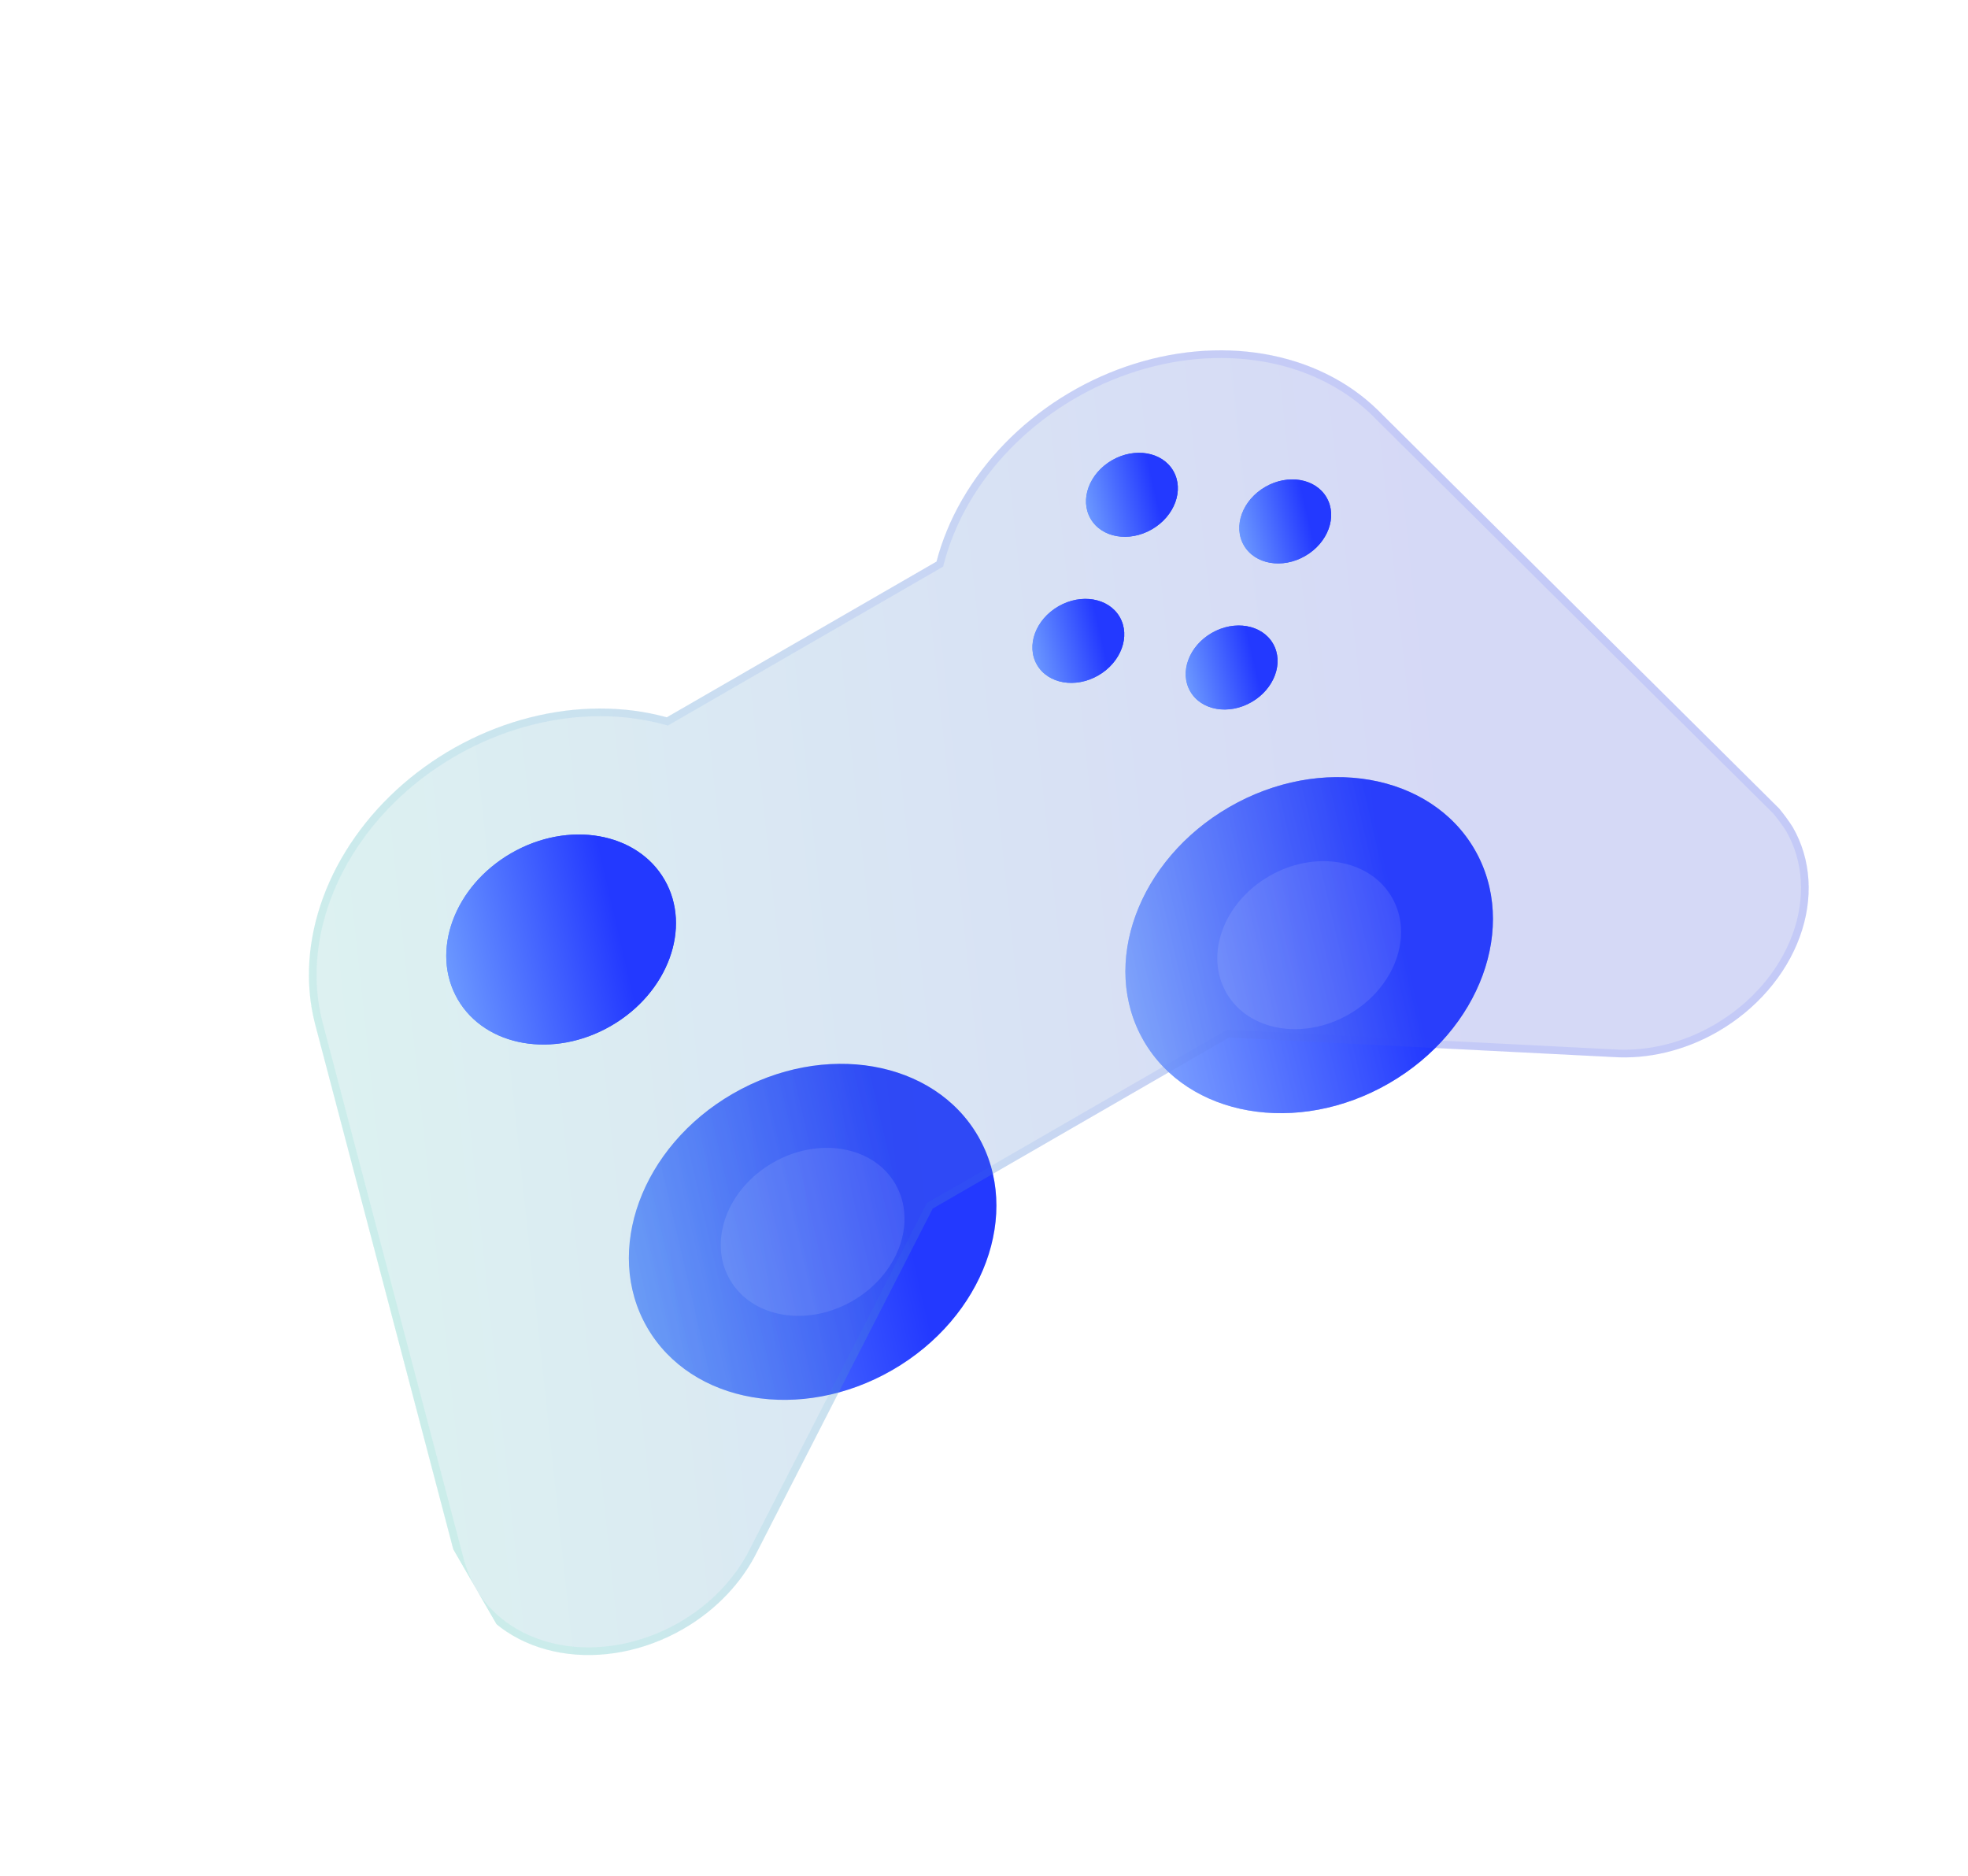 <svg width="256" height="244" viewBox="0 0 256 244" fill="none" xmlns="http://www.w3.org/2000/svg">
<g clip-path="url(#clip0_28_2371)">
<g filter="url(#filter0_i_28_2371)">
<path d="M116.085 176.205C127.976 169.34 132.97 155.728 127.239 145.802C121.508 135.875 107.223 133.394 95.332 140.259C83.441 147.124 78.448 160.736 84.179 170.662C89.909 180.589 104.195 183.07 116.085 176.205Z" fill="url(#paint0_linear_28_2371)"/>
</g>
<g filter="url(#filter1_i_28_2371)">
<path d="M180.676 138.914C192.566 132.049 197.56 118.437 191.829 108.511C186.098 98.584 171.813 96.103 159.922 102.968C148.032 109.833 143.038 123.445 148.769 133.371C154.5 143.298 168.785 145.779 180.676 138.914Z" fill="url(#paint1_linear_28_2371)"/>
</g>
<g filter="url(#filter2_i_28_2371)">
<path d="M149.837 66.854C152.81 65.137 154.058 61.734 152.625 59.253C151.193 56.771 147.621 56.151 144.649 57.867C141.676 59.584 140.428 62.986 141.86 65.468C143.293 67.95 146.864 68.57 149.837 66.854Z" fill="url(#paint2_linear_28_2371)"/>
</g>
<g filter="url(#filter3_i_28_2371)">
<path d="M162.808 89.32C165.78 87.604 167.029 84.201 165.596 81.719C164.163 79.238 160.592 78.617 157.619 80.334C154.647 82.05 153.398 85.453 154.831 87.934C156.264 90.416 159.835 91.036 162.808 89.32Z" fill="url(#paint3_linear_28_2371)"/>
</g>
<g filter="url(#filter4_i_28_2371)">
<path d="M169.779 70.318C172.751 68.602 174 65.198 172.567 62.717C171.134 60.236 167.563 59.615 164.59 61.331C161.618 63.048 160.369 66.451 161.802 68.932C163.235 71.414 166.806 72.034 169.779 70.318Z" fill="url(#paint4_linear_28_2371)"/>
</g>
<g filter="url(#filter5_i_28_2371)">
<path d="M79.476 131.441C86.907 127.15 90.028 118.643 86.447 112.439C82.865 106.235 73.937 104.684 66.505 108.975C59.073 113.265 55.952 121.773 59.534 127.977C63.116 134.181 72.044 135.732 79.476 131.441Z" fill="url(#paint5_linear_28_2371)"/>
</g>
<g filter="url(#filter6_i_28_2371)">
<path d="M142.866 85.856C145.839 84.14 147.087 80.737 145.654 78.255C144.222 75.773 140.65 75.153 137.678 76.869C134.705 78.586 133.457 81.989 134.889 84.47C136.322 86.952 139.893 87.572 142.866 85.856Z" fill="url(#paint6_linear_28_2371)"/>
</g>
<g filter="url(#filter7_bi_28_2371)">
<path d="M186.573 134.312L209.759 135.489C214.358 135.814 219.189 134.651 223.445 132.195C228.441 129.31 232.276 124.887 234.107 119.898C235.937 114.909 235.612 109.763 233.204 105.592C232.666 104.746 232.073 103.934 231.427 103.161L179.127 51.244C175.274 47.516 170.176 45.02 164.408 44.037C158.639 43.054 152.428 43.623 146.474 45.681C140.52 47.739 135.058 51.203 130.702 55.684C126.347 60.166 123.272 65.486 121.822 71.047L86.738 91.303C81.192 89.775 75.04 89.78 68.975 91.315C62.911 92.85 57.176 95.855 52.416 99.992C47.656 104.128 44.061 109.231 42.036 114.726C40.012 120.22 39.638 125.887 40.956 131.089L59.484 201.516L59.744 202.276C60.093 203.223 60.5 204.144 60.963 205.035C63.371 209.206 67.666 212.06 72.901 212.97C78.137 213.879 83.885 212.769 88.882 209.885C93.115 207.443 96.522 203.865 98.537 199.745L121.329 155.206L159.873 132.952L186.573 134.312Z" fill="#1D1D1D" fill-opacity="0.05"/>
<path d="M186.573 134.312L209.759 135.489C214.358 135.814 219.189 134.651 223.445 132.195C228.441 129.31 232.276 124.887 234.107 119.898C235.937 114.909 235.612 109.763 233.204 105.592C232.666 104.746 232.073 103.934 231.427 103.161L179.127 51.244C175.274 47.516 170.176 45.02 164.408 44.037C158.639 43.054 152.428 43.623 146.474 45.681C140.52 47.739 135.058 51.203 130.702 55.684C126.347 60.166 123.272 65.486 121.822 71.047L86.738 91.303C81.192 89.775 75.04 89.78 68.975 91.315C62.911 92.85 57.176 95.855 52.416 99.992C47.656 104.128 44.061 109.231 42.036 114.726C40.012 120.22 39.638 125.887 40.956 131.089L59.484 201.516L59.744 202.276C60.093 203.223 60.5 204.144 60.963 205.035C63.371 209.206 67.666 212.06 72.901 212.97C78.137 213.879 83.885 212.769 88.882 209.885C93.115 207.443 96.522 203.865 98.537 199.745L121.329 155.206L159.873 132.952L186.573 134.312Z" fill="url(#paint7_linear_28_2371)" fill-opacity="0.2"/>
<path d="M52.744 100.369C57.445 96.283 63.111 93.315 69.098 91.799C75.086 90.283 81.15 90.282 86.606 91.785L86.807 91.84L122.253 71.375L122.305 71.174C123.732 65.703 126.76 60.458 131.061 56.033C135.361 51.608 140.756 48.186 146.637 46.154C152.519 44.121 158.644 43.562 164.324 44.529C169.825 45.467 174.692 47.799 178.422 51.264L178.779 51.604L231.051 103.492C231.522 104.056 231.965 104.641 232.377 105.245L232.782 105.861C235.098 109.886 235.419 114.867 233.637 119.726C231.85 124.595 228.099 128.93 223.195 131.762C219.019 134.171 214.287 135.307 209.795 134.99L209.784 134.99L186.599 133.812L159.899 132.453L159.751 132.445L120.951 154.846L120.884 154.978L98.092 199.517L98.087 199.525C96.119 203.549 92.784 207.057 88.632 209.452C83.728 212.284 78.097 213.365 72.987 212.477C68.04 211.618 63.983 208.985 61.62 205.159L61.397 204.785C60.947 203.919 60.553 203.023 60.213 202.103L60.212 202.102L59.964 201.376L41.44 130.961L41.438 130.961C40.148 125.868 40.513 120.305 42.506 114.898C44.499 109.489 48.043 104.454 52.744 100.369Z" stroke="url(#paint8_linear_28_2371)" stroke-opacity="0.1"/>
</g>
<g opacity="0.2" filter="url(#filter8_i_28_2371)">
<path d="M116.085 176.205C127.976 169.34 132.97 155.728 127.239 145.802C121.508 135.875 107.223 133.394 95.332 140.259C83.441 147.124 78.448 160.736 84.179 170.662C89.909 180.589 104.195 183.07 116.085 176.205Z" fill="url(#paint9_linear_28_2371)"/>
</g>
<g filter="url(#filter9_i_28_2371)">
<path d="M110.897 167.219C116.842 163.786 119.339 156.98 116.474 152.017C113.608 147.054 106.466 145.813 100.52 149.246C94.575 152.678 92.078 159.484 94.944 164.447C97.809 169.411 104.952 170.651 110.897 167.219Z" fill="white" fill-opacity="0.1"/>
</g>
<g filter="url(#filter10_i_28_2371)">
<path d="M149.837 66.854C152.81 65.137 154.058 61.734 152.625 59.253C151.193 56.771 147.621 56.151 144.649 57.867C141.676 59.584 140.428 62.986 141.86 65.468C143.293 67.95 146.864 68.57 149.837 66.854Z" fill="url(#paint10_linear_28_2371)"/>
</g>
<g filter="url(#filter11_i_28_2371)">
<path d="M162.808 89.32C165.78 87.604 167.029 84.201 165.596 81.719C164.163 79.238 160.592 78.617 157.619 80.334C154.647 82.05 153.398 85.453 154.831 87.934C156.264 90.416 159.835 91.036 162.808 89.32Z" fill="url(#paint11_linear_28_2371)"/>
</g>
<g filter="url(#filter12_i_28_2371)">
<path d="M169.779 70.318C172.751 68.602 174 65.198 172.567 62.717C171.134 60.236 167.563 59.615 164.59 61.331C161.618 63.048 160.369 66.451 161.802 68.932C163.235 71.414 166.806 72.034 169.779 70.318Z" fill="url(#paint12_linear_28_2371)"/>
</g>
<g filter="url(#filter13_i_28_2371)">
<path d="M79.476 131.441C86.907 127.15 90.028 118.643 86.447 112.439C82.865 106.235 73.937 104.684 66.505 108.975C59.073 113.265 55.952 121.773 59.534 127.977C63.116 134.181 72.044 135.732 79.476 131.441Z" fill="url(#paint13_linear_28_2371)"/>
</g>
<g filter="url(#filter14_i_28_2371)">
<path d="M142.866 85.856C145.839 84.14 147.087 80.737 145.654 78.255C144.222 75.773 140.65 75.153 137.678 76.869C134.705 78.586 133.457 81.989 134.889 84.47C136.322 86.952 139.893 87.572 142.866 85.856Z" fill="url(#paint14_linear_28_2371)"/>
</g>
<g filter="url(#filter15_i_28_2371)">
<path d="M180.676 138.914C192.566 132.049 197.56 118.437 191.829 108.511C186.098 98.584 171.813 96.103 159.922 102.968C148.032 109.833 143.038 123.445 148.769 133.371C154.5 143.298 168.785 145.779 180.676 138.914Z" fill="url(#paint15_linear_28_2371)"/>
</g>
<g filter="url(#filter16_i_28_2371)">
<path d="M175.487 129.927C181.433 126.495 183.93 119.689 181.064 114.726C178.199 109.763 171.056 108.522 165.111 111.954C159.165 115.387 156.669 122.193 159.534 127.156C162.399 132.119 169.542 133.36 175.487 129.927Z" fill="white" fill-opacity="0.1"/>
</g>
</g>
<defs>
<filter id="filter0_i_28_2371" x="81.803" y="136.377" width="47.811" height="45.709" filterUnits="userSpaceOnUse" color-interpolation-filters="sRGB">
<feFlood flood-opacity="0" result="BackgroundImageFix"/>
<feBlend mode="normal" in="SourceGraphic" in2="BackgroundImageFix" result="shape"/>
<feColorMatrix in="SourceAlpha" type="matrix" values="0 0 0 0 0 0 0 0 0 0 0 0 0 0 0 0 0 0 127 0" result="hardAlpha"/>
<feOffset dy="2"/>
<feGaussianBlur stdDeviation="1"/>
<feComposite in2="hardAlpha" operator="arithmetic" k2="-1" k3="1"/>
<feColorMatrix type="matrix" values="0 0 0 0 1 0 0 0 0 1 0 0 0 0 1 0 0 0 0.1 0"/>
<feBlend mode="normal" in2="shape" result="effect1_innerShadow_28_2371"/>
</filter>
<filter id="filter1_i_28_2371" x="146.393" y="99.086" width="47.811" height="45.709" filterUnits="userSpaceOnUse" color-interpolation-filters="sRGB">
<feFlood flood-opacity="0" result="BackgroundImageFix"/>
<feBlend mode="normal" in="SourceGraphic" in2="BackgroundImageFix" result="shape"/>
<feColorMatrix in="SourceAlpha" type="matrix" values="0 0 0 0 0 0 0 0 0 0 0 0 0 0 0 0 0 0 127 0" result="hardAlpha"/>
<feOffset dy="2"/>
<feGaussianBlur stdDeviation="1"/>
<feComposite in2="hardAlpha" operator="arithmetic" k2="-1" k3="1"/>
<feColorMatrix type="matrix" values="0 0 0 0 1 0 0 0 0 1 0 0 0 0 1 0 0 0 0.1 0"/>
<feBlend mode="normal" in2="shape" result="effect1_innerShadow_28_2371"/>
</filter>
<filter id="filter2_i_28_2371" x="141.266" y="56.897" width="11.953" height="12.928" filterUnits="userSpaceOnUse" color-interpolation-filters="sRGB">
<feFlood flood-opacity="0" result="BackgroundImageFix"/>
<feBlend mode="normal" in="SourceGraphic" in2="BackgroundImageFix" result="shape"/>
<feColorMatrix in="SourceAlpha" type="matrix" values="0 0 0 0 0 0 0 0 0 0 0 0 0 0 0 0 0 0 127 0" result="hardAlpha"/>
<feOffset dy="2"/>
<feGaussianBlur stdDeviation="1"/>
<feComposite in2="hardAlpha" operator="arithmetic" k2="-1" k3="1"/>
<feColorMatrix type="matrix" values="0 0 0 0 1 0 0 0 0 1 0 0 0 0 1 0 0 0 0.1 0"/>
<feBlend mode="normal" in2="shape" result="effect1_innerShadow_28_2371"/>
</filter>
<filter id="filter3_i_28_2371" x="154.237" y="79.363" width="11.953" height="12.928" filterUnits="userSpaceOnUse" color-interpolation-filters="sRGB">
<feFlood flood-opacity="0" result="BackgroundImageFix"/>
<feBlend mode="normal" in="SourceGraphic" in2="BackgroundImageFix" result="shape"/>
<feColorMatrix in="SourceAlpha" type="matrix" values="0 0 0 0 0 0 0 0 0 0 0 0 0 0 0 0 0 0 127 0" result="hardAlpha"/>
<feOffset dy="2"/>
<feGaussianBlur stdDeviation="1"/>
<feComposite in2="hardAlpha" operator="arithmetic" k2="-1" k3="1"/>
<feColorMatrix type="matrix" values="0 0 0 0 1 0 0 0 0 1 0 0 0 0 1 0 0 0 0.1 0"/>
<feBlend mode="normal" in2="shape" result="effect1_innerShadow_28_2371"/>
</filter>
<filter id="filter4_i_28_2371" x="161.208" y="60.361" width="11.953" height="12.928" filterUnits="userSpaceOnUse" color-interpolation-filters="sRGB">
<feFlood flood-opacity="0" result="BackgroundImageFix"/>
<feBlend mode="normal" in="SourceGraphic" in2="BackgroundImageFix" result="shape"/>
<feColorMatrix in="SourceAlpha" type="matrix" values="0 0 0 0 0 0 0 0 0 0 0 0 0 0 0 0 0 0 127 0" result="hardAlpha"/>
<feOffset dy="2"/>
<feGaussianBlur stdDeviation="1"/>
<feComposite in2="hardAlpha" operator="arithmetic" k2="-1" k3="1"/>
<feColorMatrix type="matrix" values="0 0 0 0 1 0 0 0 0 1 0 0 0 0 1 0 0 0 0.1 0"/>
<feBlend mode="normal" in2="shape" result="effect1_innerShadow_28_2371"/>
</filter>
<filter id="filter5_i_28_2371" x="58.049" y="106.549" width="29.882" height="29.318" filterUnits="userSpaceOnUse" color-interpolation-filters="sRGB">
<feFlood flood-opacity="0" result="BackgroundImageFix"/>
<feBlend mode="normal" in="SourceGraphic" in2="BackgroundImageFix" result="shape"/>
<feColorMatrix in="SourceAlpha" type="matrix" values="0 0 0 0 0 0 0 0 0 0 0 0 0 0 0 0 0 0 127 0" result="hardAlpha"/>
<feOffset dy="2"/>
<feGaussianBlur stdDeviation="1"/>
<feComposite in2="hardAlpha" operator="arithmetic" k2="-1" k3="1"/>
<feColorMatrix type="matrix" values="0 0 0 0 1 0 0 0 0 1 0 0 0 0 1 0 0 0 0.1 0"/>
<feBlend mode="normal" in2="shape" result="effect1_innerShadow_28_2371"/>
</filter>
<filter id="filter6_i_28_2371" x="134.295" y="75.899" width="11.953" height="12.928" filterUnits="userSpaceOnUse" color-interpolation-filters="sRGB">
<feFlood flood-opacity="0" result="BackgroundImageFix"/>
<feBlend mode="normal" in="SourceGraphic" in2="BackgroundImageFix" result="shape"/>
<feColorMatrix in="SourceAlpha" type="matrix" values="0 0 0 0 0 0 0 0 0 0 0 0 0 0 0 0 0 0 127 0" result="hardAlpha"/>
<feOffset dy="2"/>
<feGaussianBlur stdDeviation="1"/>
<feComposite in2="hardAlpha" operator="arithmetic" k2="-1" k3="1"/>
<feColorMatrix type="matrix" values="0 0 0 0 1 0 0 0 0 1 0 0 0 0 1 0 0 0 0.1 0"/>
<feBlend mode="normal" in2="shape" result="effect1_innerShadow_28_2371"/>
</filter>
<filter id="filter7_bi_28_2371" x="28.183" y="31.568" width="219.095" height="193.712" filterUnits="userSpaceOnUse" color-interpolation-filters="sRGB">
<feFlood flood-opacity="0" result="BackgroundImageFix"/>
<feGaussianBlur in="BackgroundImageFix" stdDeviation="6"/>
<feComposite in2="SourceAlpha" operator="in" result="effect1_backgroundBlur_28_2371"/>
<feBlend mode="normal" in="SourceGraphic" in2="effect1_backgroundBlur_28_2371" result="shape"/>
<feColorMatrix in="SourceAlpha" type="matrix" values="0 0 0 0 0 0 0 0 0 0 0 0 0 0 0 0 0 0 127 0" result="hardAlpha"/>
<feOffset dy="2"/>
<feGaussianBlur stdDeviation="4"/>
<feComposite in2="hardAlpha" operator="arithmetic" k2="-1" k3="1"/>
<feColorMatrix type="matrix" values="0 0 0 0 1 0 0 0 0 1 0 0 0 0 1 0 0 0 0.15 0"/>
<feBlend mode="normal" in2="shape" result="effect2_innerShadow_28_2371"/>
</filter>
<filter id="filter8_i_28_2371" x="81.803" y="136.377" width="47.811" height="45.709" filterUnits="userSpaceOnUse" color-interpolation-filters="sRGB">
<feFlood flood-opacity="0" result="BackgroundImageFix"/>
<feBlend mode="normal" in="SourceGraphic" in2="BackgroundImageFix" result="shape"/>
<feColorMatrix in="SourceAlpha" type="matrix" values="0 0 0 0 0 0 0 0 0 0 0 0 0 0 0 0 0 0 127 0" result="hardAlpha"/>
<feOffset dy="2"/>
<feGaussianBlur stdDeviation="1"/>
<feComposite in2="hardAlpha" operator="arithmetic" k2="-1" k3="1"/>
<feColorMatrix type="matrix" values="0 0 0 0 1 0 0 0 0 1 0 0 0 0 1 0 0 0 0.1 0"/>
<feBlend mode="normal" in2="shape" result="effect1_innerShadow_28_2371"/>
</filter>
<filter id="filter9_i_28_2371" x="93.756" y="147.305" width="23.906" height="23.855" filterUnits="userSpaceOnUse" color-interpolation-filters="sRGB">
<feFlood flood-opacity="0" result="BackgroundImageFix"/>
<feBlend mode="normal" in="SourceGraphic" in2="BackgroundImageFix" result="shape"/>
<feColorMatrix in="SourceAlpha" type="matrix" values="0 0 0 0 0 0 0 0 0 0 0 0 0 0 0 0 0 0 127 0" result="hardAlpha"/>
<feOffset dy="2"/>
<feGaussianBlur stdDeviation="1"/>
<feComposite in2="hardAlpha" operator="arithmetic" k2="-1" k3="1"/>
<feColorMatrix type="matrix" values="0 0 0 0 1 0 0 0 0 1 0 0 0 0 1 0 0 0 0.1 0"/>
<feBlend mode="normal" in2="shape" result="effect1_innerShadow_28_2371"/>
</filter>
<filter id="filter10_i_28_2371" x="141.266" y="56.897" width="11.953" height="12.928" filterUnits="userSpaceOnUse" color-interpolation-filters="sRGB">
<feFlood flood-opacity="0" result="BackgroundImageFix"/>
<feBlend mode="normal" in="SourceGraphic" in2="BackgroundImageFix" result="shape"/>
<feColorMatrix in="SourceAlpha" type="matrix" values="0 0 0 0 0 0 0 0 0 0 0 0 0 0 0 0 0 0 127 0" result="hardAlpha"/>
<feOffset dy="2"/>
<feGaussianBlur stdDeviation="1"/>
<feComposite in2="hardAlpha" operator="arithmetic" k2="-1" k3="1"/>
<feColorMatrix type="matrix" values="0 0 0 0 1 0 0 0 0 1 0 0 0 0 1 0 0 0 0.1 0"/>
<feBlend mode="normal" in2="shape" result="effect1_innerShadow_28_2371"/>
</filter>
<filter id="filter11_i_28_2371" x="154.237" y="79.363" width="11.953" height="12.928" filterUnits="userSpaceOnUse" color-interpolation-filters="sRGB">
<feFlood flood-opacity="0" result="BackgroundImageFix"/>
<feBlend mode="normal" in="SourceGraphic" in2="BackgroundImageFix" result="shape"/>
<feColorMatrix in="SourceAlpha" type="matrix" values="0 0 0 0 0 0 0 0 0 0 0 0 0 0 0 0 0 0 127 0" result="hardAlpha"/>
<feOffset dy="2"/>
<feGaussianBlur stdDeviation="1"/>
<feComposite in2="hardAlpha" operator="arithmetic" k2="-1" k3="1"/>
<feColorMatrix type="matrix" values="0 0 0 0 1 0 0 0 0 1 0 0 0 0 1 0 0 0 0.1 0"/>
<feBlend mode="normal" in2="shape" result="effect1_innerShadow_28_2371"/>
</filter>
<filter id="filter12_i_28_2371" x="161.208" y="60.361" width="11.953" height="12.928" filterUnits="userSpaceOnUse" color-interpolation-filters="sRGB">
<feFlood flood-opacity="0" result="BackgroundImageFix"/>
<feBlend mode="normal" in="SourceGraphic" in2="BackgroundImageFix" result="shape"/>
<feColorMatrix in="SourceAlpha" type="matrix" values="0 0 0 0 0 0 0 0 0 0 0 0 0 0 0 0 0 0 127 0" result="hardAlpha"/>
<feOffset dy="2"/>
<feGaussianBlur stdDeviation="1"/>
<feComposite in2="hardAlpha" operator="arithmetic" k2="-1" k3="1"/>
<feColorMatrix type="matrix" values="0 0 0 0 1 0 0 0 0 1 0 0 0 0 1 0 0 0 0.1 0"/>
<feBlend mode="normal" in2="shape" result="effect1_innerShadow_28_2371"/>
</filter>
<filter id="filter13_i_28_2371" x="58.049" y="106.549" width="29.882" height="29.318" filterUnits="userSpaceOnUse" color-interpolation-filters="sRGB">
<feFlood flood-opacity="0" result="BackgroundImageFix"/>
<feBlend mode="normal" in="SourceGraphic" in2="BackgroundImageFix" result="shape"/>
<feColorMatrix in="SourceAlpha" type="matrix" values="0 0 0 0 0 0 0 0 0 0 0 0 0 0 0 0 0 0 127 0" result="hardAlpha"/>
<feOffset dy="2"/>
<feGaussianBlur stdDeviation="1"/>
<feComposite in2="hardAlpha" operator="arithmetic" k2="-1" k3="1"/>
<feColorMatrix type="matrix" values="0 0 0 0 1 0 0 0 0 1 0 0 0 0 1 0 0 0 0.1 0"/>
<feBlend mode="normal" in2="shape" result="effect1_innerShadow_28_2371"/>
</filter>
<filter id="filter14_i_28_2371" x="134.295" y="75.899" width="11.953" height="12.928" filterUnits="userSpaceOnUse" color-interpolation-filters="sRGB">
<feFlood flood-opacity="0" result="BackgroundImageFix"/>
<feBlend mode="normal" in="SourceGraphic" in2="BackgroundImageFix" result="shape"/>
<feColorMatrix in="SourceAlpha" type="matrix" values="0 0 0 0 0 0 0 0 0 0 0 0 0 0 0 0 0 0 127 0" result="hardAlpha"/>
<feOffset dy="2"/>
<feGaussianBlur stdDeviation="1"/>
<feComposite in2="hardAlpha" operator="arithmetic" k2="-1" k3="1"/>
<feColorMatrix type="matrix" values="0 0 0 0 1 0 0 0 0 1 0 0 0 0 1 0 0 0 0.1 0"/>
<feBlend mode="normal" in2="shape" result="effect1_innerShadow_28_2371"/>
</filter>
<filter id="filter15_i_28_2371" x="146.393" y="99.086" width="47.811" height="45.709" filterUnits="userSpaceOnUse" color-interpolation-filters="sRGB">
<feFlood flood-opacity="0" result="BackgroundImageFix"/>
<feBlend mode="normal" in="SourceGraphic" in2="BackgroundImageFix" result="shape"/>
<feColorMatrix in="SourceAlpha" type="matrix" values="0 0 0 0 0 0 0 0 0 0 0 0 0 0 0 0 0 0 127 0" result="hardAlpha"/>
<feOffset dy="2"/>
<feGaussianBlur stdDeviation="1"/>
<feComposite in2="hardAlpha" operator="arithmetic" k2="-1" k3="1"/>
<feColorMatrix type="matrix" values="0 0 0 0 1 0 0 0 0 1 0 0 0 0 1 0 0 0 0.1 0"/>
<feBlend mode="normal" in2="shape" result="effect1_innerShadow_28_2371"/>
</filter>
<filter id="filter16_i_28_2371" x="158.346" y="110.014" width="23.906" height="23.855" filterUnits="userSpaceOnUse" color-interpolation-filters="sRGB">
<feFlood flood-opacity="0" result="BackgroundImageFix"/>
<feBlend mode="normal" in="SourceGraphic" in2="BackgroundImageFix" result="shape"/>
<feColorMatrix in="SourceAlpha" type="matrix" values="0 0 0 0 0 0 0 0 0 0 0 0 0 0 0 0 0 0 127 0" result="hardAlpha"/>
<feOffset dy="2"/>
<feGaussianBlur stdDeviation="1"/>
<feComposite in2="hardAlpha" operator="arithmetic" k2="-1" k3="1"/>
<feColorMatrix type="matrix" values="0 0 0 0 1 0 0 0 0 1 0 0 0 0 1 0 0 0 0.1 0"/>
<feBlend mode="normal" in2="shape" result="effect1_innerShadow_28_2371"/>
</filter>
<linearGradient id="paint0_linear_28_2371" x1="73.802" y1="152.689" x2="131.902" y2="139.189" gradientUnits="userSpaceOnUse">
<stop stop-color="#75A5FF"/>
<stop offset="0.703" stop-color="#2339FF"/>
</linearGradient>
<linearGradient id="paint1_linear_28_2371" x1="138.392" y1="115.398" x2="196.493" y2="101.898" gradientUnits="userSpaceOnUse">
<stop stop-color="#75A5FF"/>
<stop offset="0.703" stop-color="#2339FF"/>
</linearGradient>
<linearGradient id="paint2_linear_28_2371" x1="139.266" y1="60.975" x2="153.791" y2="57.6" gradientUnits="userSpaceOnUse">
<stop stop-color="#75A5FF"/>
<stop offset="0.703" stop-color="#2339FF"/>
</linearGradient>
<linearGradient id="paint3_linear_28_2371" x1="152.237" y1="83.441" x2="166.762" y2="80.066" gradientUnits="userSpaceOnUse">
<stop stop-color="#75A5FF"/>
<stop offset="0.703" stop-color="#2339FF"/>
</linearGradient>
<linearGradient id="paint4_linear_28_2371" x1="159.208" y1="64.439" x2="173.733" y2="61.064" gradientUnits="userSpaceOnUse">
<stop stop-color="#75A5FF"/>
<stop offset="0.703" stop-color="#2339FF"/>
</linearGradient>
<linearGradient id="paint5_linear_28_2371" x1="53.049" y1="116.744" x2="89.361" y2="108.306" gradientUnits="userSpaceOnUse">
<stop stop-color="#75A5FF"/>
<stop offset="0.703" stop-color="#2339FF"/>
</linearGradient>
<linearGradient id="paint6_linear_28_2371" x1="132.295" y1="79.977" x2="146.82" y2="76.602" gradientUnits="userSpaceOnUse">
<stop stop-color="#75A5FF"/>
<stop offset="0.703" stop-color="#2339FF"/>
</linearGradient>
<linearGradient id="paint7_linear_28_2371" x1="12.971" y1="121.91" x2="239.728" y2="97.541" gradientUnits="userSpaceOnUse">
<stop stop-color="#87FFE1"/>
<stop offset="0.776" stop-color="#5C6DFF"/>
</linearGradient>
<linearGradient id="paint8_linear_28_2371" x1="20.948" y1="123.295" x2="187.806" y2="26.96" gradientUnits="userSpaceOnUse">
<stop stop-color="#3CDEB6"/>
<stop offset="0.656" stop-color="#364AFF"/>
</linearGradient>
<linearGradient id="paint9_linear_28_2371" x1="73.802" y1="152.689" x2="131.902" y2="139.189" gradientUnits="userSpaceOnUse">
<stop stop-color="#75A5FF"/>
<stop offset="0.703" stop-color="#2339FF"/>
</linearGradient>
<linearGradient id="paint10_linear_28_2371" x1="139.266" y1="60.975" x2="153.791" y2="57.6" gradientUnits="userSpaceOnUse">
<stop stop-color="#75A5FF"/>
<stop offset="0.703" stop-color="#2339FF"/>
</linearGradient>
<linearGradient id="paint11_linear_28_2371" x1="152.237" y1="83.441" x2="166.762" y2="80.066" gradientUnits="userSpaceOnUse">
<stop stop-color="#75A5FF"/>
<stop offset="0.703" stop-color="#2339FF"/>
</linearGradient>
<linearGradient id="paint12_linear_28_2371" x1="159.208" y1="64.439" x2="173.733" y2="61.064" gradientUnits="userSpaceOnUse">
<stop stop-color="#75A5FF"/>
<stop offset="0.703" stop-color="#2339FF"/>
</linearGradient>
<linearGradient id="paint13_linear_28_2371" x1="53.049" y1="116.744" x2="89.361" y2="108.306" gradientUnits="userSpaceOnUse">
<stop stop-color="#75A5FF"/>
<stop offset="0.703" stop-color="#2339FF"/>
</linearGradient>
<linearGradient id="paint14_linear_28_2371" x1="132.295" y1="79.977" x2="146.82" y2="76.602" gradientUnits="userSpaceOnUse">
<stop stop-color="#75A5FF"/>
<stop offset="0.703" stop-color="#2339FF"/>
</linearGradient>
<linearGradient id="paint15_linear_28_2371" x1="138.392" y1="115.398" x2="196.493" y2="101.898" gradientUnits="userSpaceOnUse">
<stop stop-color="#A6C5FF" stop-opacity="0.5"/>
<stop offset="0.703" stop-color="#2339FF" stop-opacity="0.5"/>
</linearGradient>
<clipPath id="clip0_28_2371">
<rect width="198.887" height="166.027" fill="white" transform="translate(0 99.443) rotate(-30)"/>
</clipPath>
</defs>
</svg>

